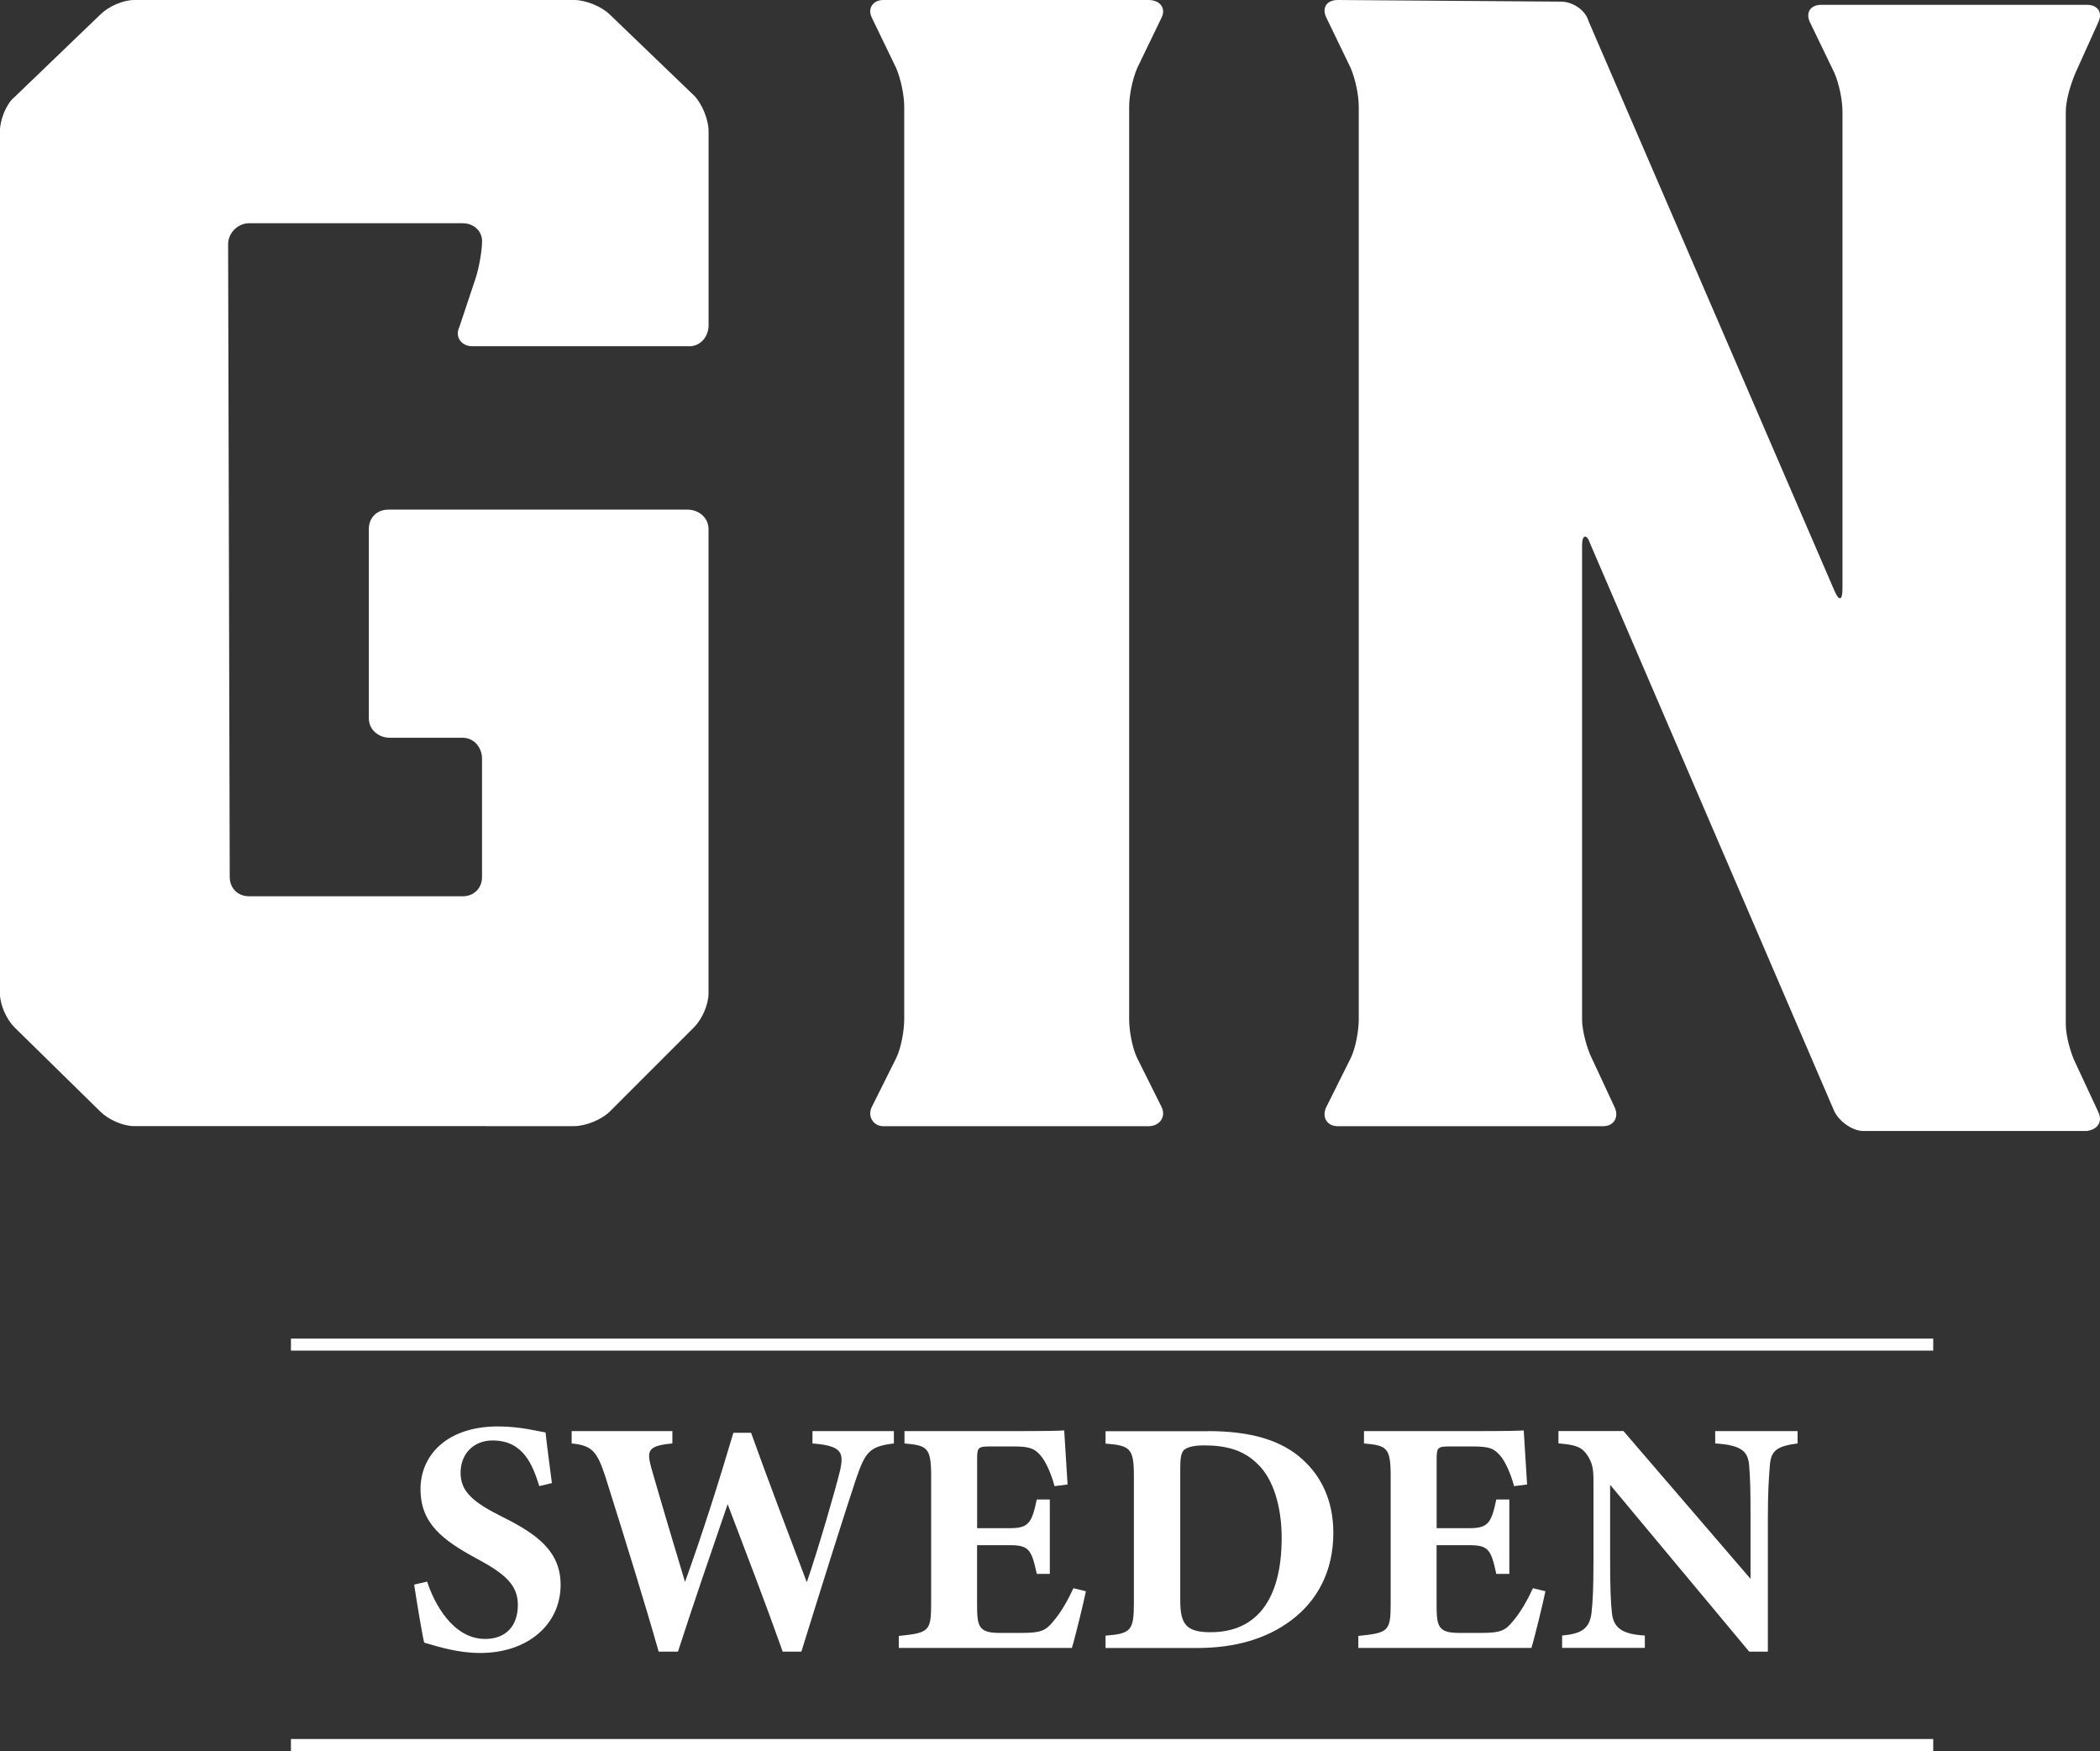 <?xml version="1.0" encoding="UTF-8"?>
<svg id="Lager_2" data-name="Lager 2" xmlns="http://www.w3.org/2000/svg" viewBox="0 0 336.94 280.88">
  <rect x="0" y="0" width="336.94" height="280.88" fill="#333333" stroke="none"/>
  <defs>
    <style>
      .cls-1 {
        fill: #fff;
      }
    </style>
  </defs>
  <g id="Lager_1-2" data-name="Lager 1">
    <path class="cls-1" d="M110.57,55.54h-34.78c-1.82,0-2.85-1.56-2.08-3.11l2.6-7.79c.52-1.56,1.04-4.41,1.04-5.97s-1.3-2.86-3.11-2.86H39.97c-1.82,0-3.37,1.56-3.37,3.37l.26,101.48c0,1.82,1.3,3.11,3.11,3.11h34.26c1.82,0,3.11-1.3,3.11-3.11v-18.95c0-1.82-1.3-3.37-3.11-3.37h-11.68c-1.82,0-3.37-1.3-3.37-3.11v-30.37c0-1.82,1.3-3.11,3.11-3.11h48.02c1.82,0,3.37,1.3,3.37,3.11v74.49c0,1.82-1.04,4.15-2.34,5.45l-13.5,13.5c-1.3,1.3-3.89,2.34-5.71,2.34H21.54c-1.82,0-4.15-1.04-5.45-2.34l-13.76-13.5c-1.3-1.3-2.34-3.63-2.34-5.45V21.02c0-1.82,1.04-4.41,2.34-5.45L16.09,2.34c1.3-1.3,3.63-2.34,5.45-2.34H92.14c1.82,0,4.41,1.04,5.71,2.34l13.5,12.98c1.3,1.3,2.34,3.89,2.34,5.71v31.15c0,1.82-1.3,3.37-3.11,3.37Z"/>
    <path class="cls-1" d="M184.28,180.65h-42.57c-1.56,0-2.6-1.56-1.82-3.11l3.89-7.79c.78-1.56,1.3-4.41,1.3-6.23V17.13c0-1.82-.52-4.41-1.3-6.23l-3.89-8.05c-.78-1.56,.26-2.85,1.82-2.85h42.57c1.82,0,2.86,1.3,2.08,2.85l-3.89,8.05c-.78,1.82-1.3,4.41-1.3,6.23V163.52c0,1.82,.52,4.67,1.3,6.23l3.89,7.79c.78,1.56-.26,3.11-2.08,3.11Z"/>
    <path class="cls-1" d="M333.01,170.52l3.63,7.79c.78,1.56,0,2.85-1.82,3.11h-35.82c-1.82,0-3.89-1.56-4.67-3.11l-39.19-91.1c-.52-1.56-1.3-1.56-1.3,.26v76.05c0,1.82,.78,4.67,1.56,6.23l3.63,7.79c.78,1.56,0,3.11-1.82,3.11h-42.57c-1.82,0-2.6-1.56-1.82-3.11l3.89-7.79c.78-1.56,1.3-4.41,1.3-6.23V17.13c0-1.82-.52-4.41-1.3-6.23l-3.89-8.05c-.78-1.56,0-2.85,1.82-2.85l35.82,.26c1.82,0,3.89,1.3,4.41,3.11l39.45,91.36c.78,1.82,1.3,1.56,1.3-.26V17.91c0-1.82-.52-4.41-1.3-6.23l-3.89-8.05c-.78-1.56,0-2.86,1.82-2.86h42.57c1.82,0,2.6,1.3,1.82,2.86l-3.63,8.05c-.78,1.82-1.56,4.41-1.56,6.23V164.3c0,1.82,.78,4.67,1.56,6.23Z"/>
    <g>
      <path class="cls-1" d="M86.53,238.39c-1.07-3.42-2.57-7.33-7.49-7.33-3.1,0-5.14,2.19-5.14,5.19s1.98,4.71,6.69,7.06c5.73,2.84,9.36,5.62,9.36,10.92,0,6.31-5.24,10.92-12.9,10.92-3.42,0-6.47-.91-8.99-1.66-.32-1.23-1.23-6.8-1.61-9.31l2.09-.48c1.07,3.37,4.07,9.2,9.31,9.2,3.26,0,5.24-2.03,5.24-5.46,0-3.1-1.93-4.92-6.42-7.33-5.57-3-9.2-5.67-9.2-11.24s4.39-10.06,12.41-10.06c3.69,0,6.47,.8,7.65,.96,.21,1.98,.59,4.76,1.02,8.13l-2.03,.48Z"/>
      <path class="cls-1" d="M143.41,231.54c-3.85,.48-4.55,1.28-6.05,5.67-1.39,4.12-5.4,16.8-8.78,27.72h-3c-2.73-7.71-5.78-15.63-8.83-23.65-2.78,8.08-5.46,15.89-7.97,23.65h-3.1c-2.14-7.55-5.57-18.62-8.56-28.09-1.34-4.07-2.14-4.98-5.4-5.3v-1.98h16.16v1.98c-4.01,.37-4.12,1.18-3.37,3.96,1.77,6.15,3.64,12.41,5.4,18.25,2.73-7.54,5.3-15.63,7.76-23.92h2.84c2.94,8.19,5.99,16.16,8.94,23.97,1.98-5.78,4.55-14.72,5.3-17.77,.75-3.16,.21-4.12-4.39-4.49v-1.98h13.06v1.98Z"/>
      <path class="cls-1" d="M174.23,255.24c-.27,1.44-1.77,7.6-2.25,9.1h-27.77v-1.93c4.87-.48,5.19-.75,5.19-5.24v-20.44c0-4.55-.64-4.87-4.28-5.19v-1.98h17.39c5.62,0,7.49-.05,8.24-.11,.05,.96,.32,5.35,.54,8.67l-2.09,.27c-.48-1.82-1.39-4.01-2.3-4.98-.96-1.07-1.66-1.39-4.39-1.39h-3.48c-2.03,0-2.25,.11-2.25,1.93v11.18h5.24c3,0,3.53-.8,4.33-4.6h2.09v11.93h-2.09c-.86-3.96-1.28-4.6-4.39-4.6h-5.19v9.2c0,3.69,.11,4.82,3.42,4.87h3.8c3,0,3.8-.37,4.98-1.82,1.34-1.55,2.41-3.53,3.26-5.35l1.98,.48Z"/>
      <path class="cls-1" d="M193.81,229.56c6.85,0,11.88,1.45,15.3,4.66,2.73,2.52,4.82,6.26,4.82,11.67,0,6.15-2.57,10.86-6.69,13.97-3.96,3-9.04,4.49-15.14,4.49h-14.72v-1.98c4.07-.32,4.55-.8,4.55-5.24v-20.33c0-4.49-.59-4.92-4.55-5.24v-1.98h16.43Zm-4.44,27.18c0,3.8,.96,5.08,4.87,5.08,7.22,0,11.4-5.03,11.4-15.14,0-5.08-1.39-9.52-3.85-11.83-2.25-2.25-5.03-3-8.62-3-1.98,0-2.89,.43-3.21,.75-.48,.48-.59,1.39-.59,2.94v21.19Z"/>
      <path class="cls-1" d="M247.96,255.24c-.27,1.44-1.77,7.6-2.25,9.1h-27.77v-1.93c4.87-.48,5.19-.75,5.19-5.24v-20.44c0-4.55-.64-4.87-4.28-5.19v-1.98h17.39c5.62,0,7.49-.05,8.24-.11,.05,.96,.32,5.35,.54,8.67l-2.09,.27c-.48-1.82-1.39-4.01-2.3-4.98-.96-1.07-1.66-1.39-4.39-1.39h-3.48c-2.03,0-2.25,.11-2.25,1.93v11.18h5.24c3,0,3.53-.8,4.33-4.6h2.09v11.93h-2.09c-.86-3.96-1.28-4.6-4.39-4.6h-5.19v9.2c0,3.69,.11,4.82,3.42,4.87h3.8c3,0,3.8-.37,4.98-1.82,1.34-1.55,2.41-3.53,3.26-5.35l1.98,.48Z"/>
      <path class="cls-1" d="M288.41,231.54c-3.26,.43-4.28,1.12-4.44,3.53-.16,2.09-.32,3.91-.32,8.56v21.3h-3l-22.31-26.76v12.09c0,4.66,.11,6.74,.27,8.29,.21,2.35,1.34,3.59,5.3,3.8v1.98h-13.27v-1.98c3.05-.27,4.39-1.07,4.71-3.59,.21-1.93,.32-3.85,.32-8.51v-12.68c0-1.77-.11-2.94-1.12-4.33-.96-1.34-2.25-1.5-4.5-1.71v-1.98h10.43l20.39,23.71v-9.63c0-4.66-.05-6.42-.21-8.4-.16-2.3-1.02-3.42-5.46-3.69v-1.98h13.22v1.98Z"/>
    </g>
    <rect class="cls-1" x="46.68" y="214.72" width="263.5" height="1.93"/>
    <rect class="cls-1" x="46.68" y="278.95" width="263.5" height="1.93"/>
  </g>
</svg>